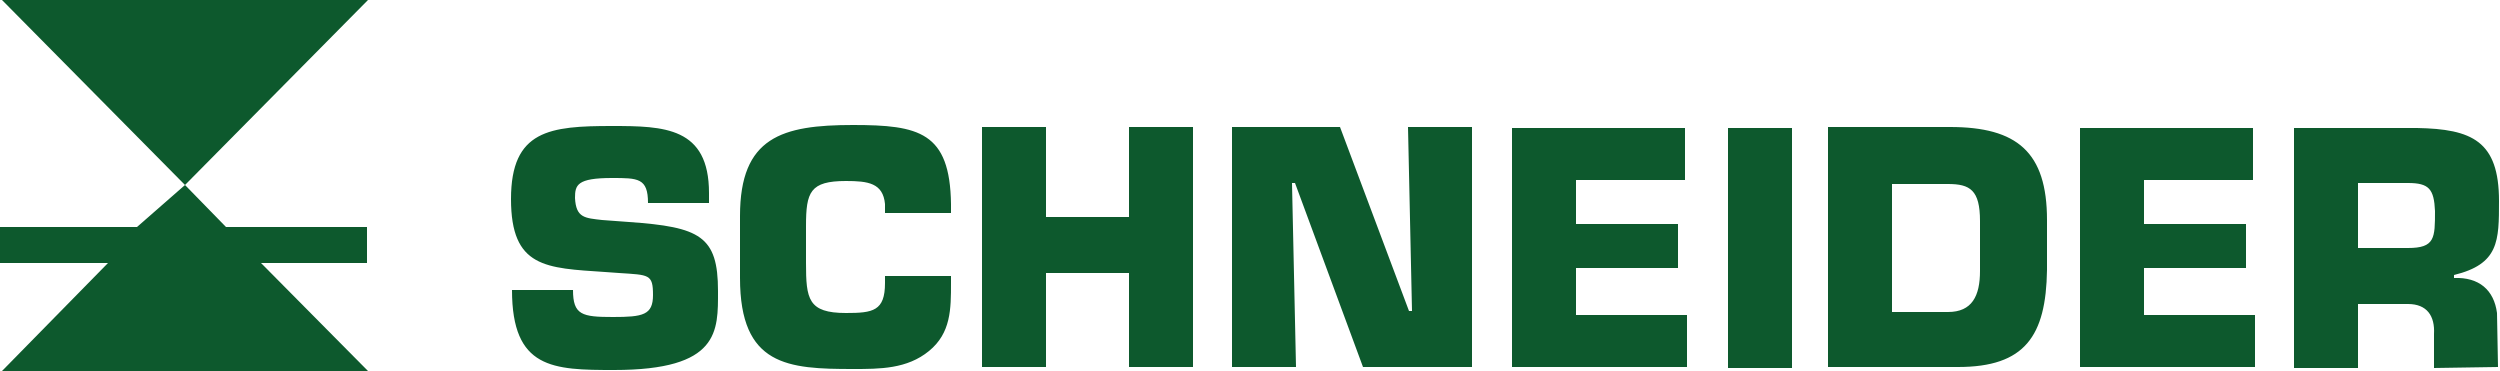 <?xml version="1.0" encoding="utf-8"?>
<svg version="1.1" id="Ebene_1" xmlns="http://www.w3.org/2000/svg" xmlns:xlink="http://www.w3.org/1999/xlink" x="0px" y="0px"
	 viewBox="0 0 250 37.1" style="enable-background:new 0 0 250 37.1;" xml:space="preserve">
<style type="text/css">
	.st0{fill:#0D592D;}
	.st1{clip-path:url(#SVGID_2_);fill:#0D592D;}
</style>
<path class="st0" d="M13.7,22.7H0v3.6h10.8L0.2,37.1h36.6L26.1,26.3h10.6v-3.6H22.6l-4.1-4.2L13.7,22.7z M0.2,0l18.3,18.5L36.8,0
	H0.2z"/>
<g>
	<defs>
		<rect id="SVGID_1_" y="0" width="250" height="37.1"/>
	</defs>
	<clipPath id="SVGID_2_">
		<use xlink:href="#SVGID_1_"  style="overflow:visible;"/>
	</clipPath>
	<path class="st1" d="M60.2,22l2.7,0.2c7.1,0.5,8.9,1.4,8.9,6.9c0,4,0.2,7.9-10.4,7.9c-6.1,0-10.2-0.1-10.2-8h6.1
		c0,2.5,0.9,2.7,4,2.7c3,0,4-0.2,4-2.2c0-2.1-0.4-2-3.4-2.2l-1.4-0.1c-5.9-0.4-9.4-0.4-9.4-7.3c0-6.9,3.9-7.3,10.1-7.3
		c5.2,0,9.7,0.1,9.7,6.7v1h-6.1c0-2.5-1-2.5-3.6-2.5c-3.5,0-3.7,0.7-3.7,2C57.6,21.8,58.5,21.8,60.2,22 M85.3,36.9
		c-6.5,0-11.3-0.3-11.3-9.1v-6.2c0-7.9,4.2-9.1,11.3-9.1c6.6,0,9.7,0.7,9.8,7.9v0.9h-6.6v-0.9c-0.2-2.1-1.7-2.3-3.9-2.3
		c-3.6,0-4,1.1-4,4.5v3.7c0,3.6,0.2,5,4,5c2.7,0,3.9-0.2,3.9-3v-0.7h6.6v0.7c0,2.6,0,5-2.2,6.8C90.7,36.9,88,36.9,85.3,36.9
		 M112.9,27.3h-8.3v9.4h-6.4v-24h6.4v9h8.3v-9h6.4v24h-6.4V27.3z M129.5,18.3h-0.3l0.4,18.4h-6.4v-24h10.8l6.9,18.4h0.3l-0.4-18.4
		h6.4v24h-10.9L129.5,18.3z M151.2,12.8h17.3V18h-10.9v4.4h10.2v4.4h-10.2v4.7h11.1v5.2h-17.5V12.8z M172.8,12.8h6.4v24h-6.4V12.8z
		 M198,22.1c0-3.1-1-3.7-3.2-3.7h-5.6v12.8h5.6c2.4,0,3.2-1.6,3.2-4.1V22.1z M195.8,36.7h-13v-24H195c6.7,0,9.7,2.5,9.7,9.3v5
		C204.6,33.6,202.5,36.7,195.8,36.7 M208,12.8h17.3V18h-10.9v4.4h10.2v4.4h-10.2v4.7h11.1v5.2H208V12.8z M240.8,18.3h-5v6.5h5
		c2.7,0,2.7-1,2.7-3.7C243.4,18.9,242.9,18.3,240.8,18.3 M249.7,31.3l0.1,5.4l-6.4,0.1v-3.4c0.1-1.8-0.7-3-2.6-3h-5v6.4h-6.4v-24
		h12.3c5.5,0.1,8.2,1.3,8.2,7.3c0,4,0,6.3-4.5,7.4v0.3C247.9,27.7,249.4,29,249.7,31.3"/>
</g>
</svg>
